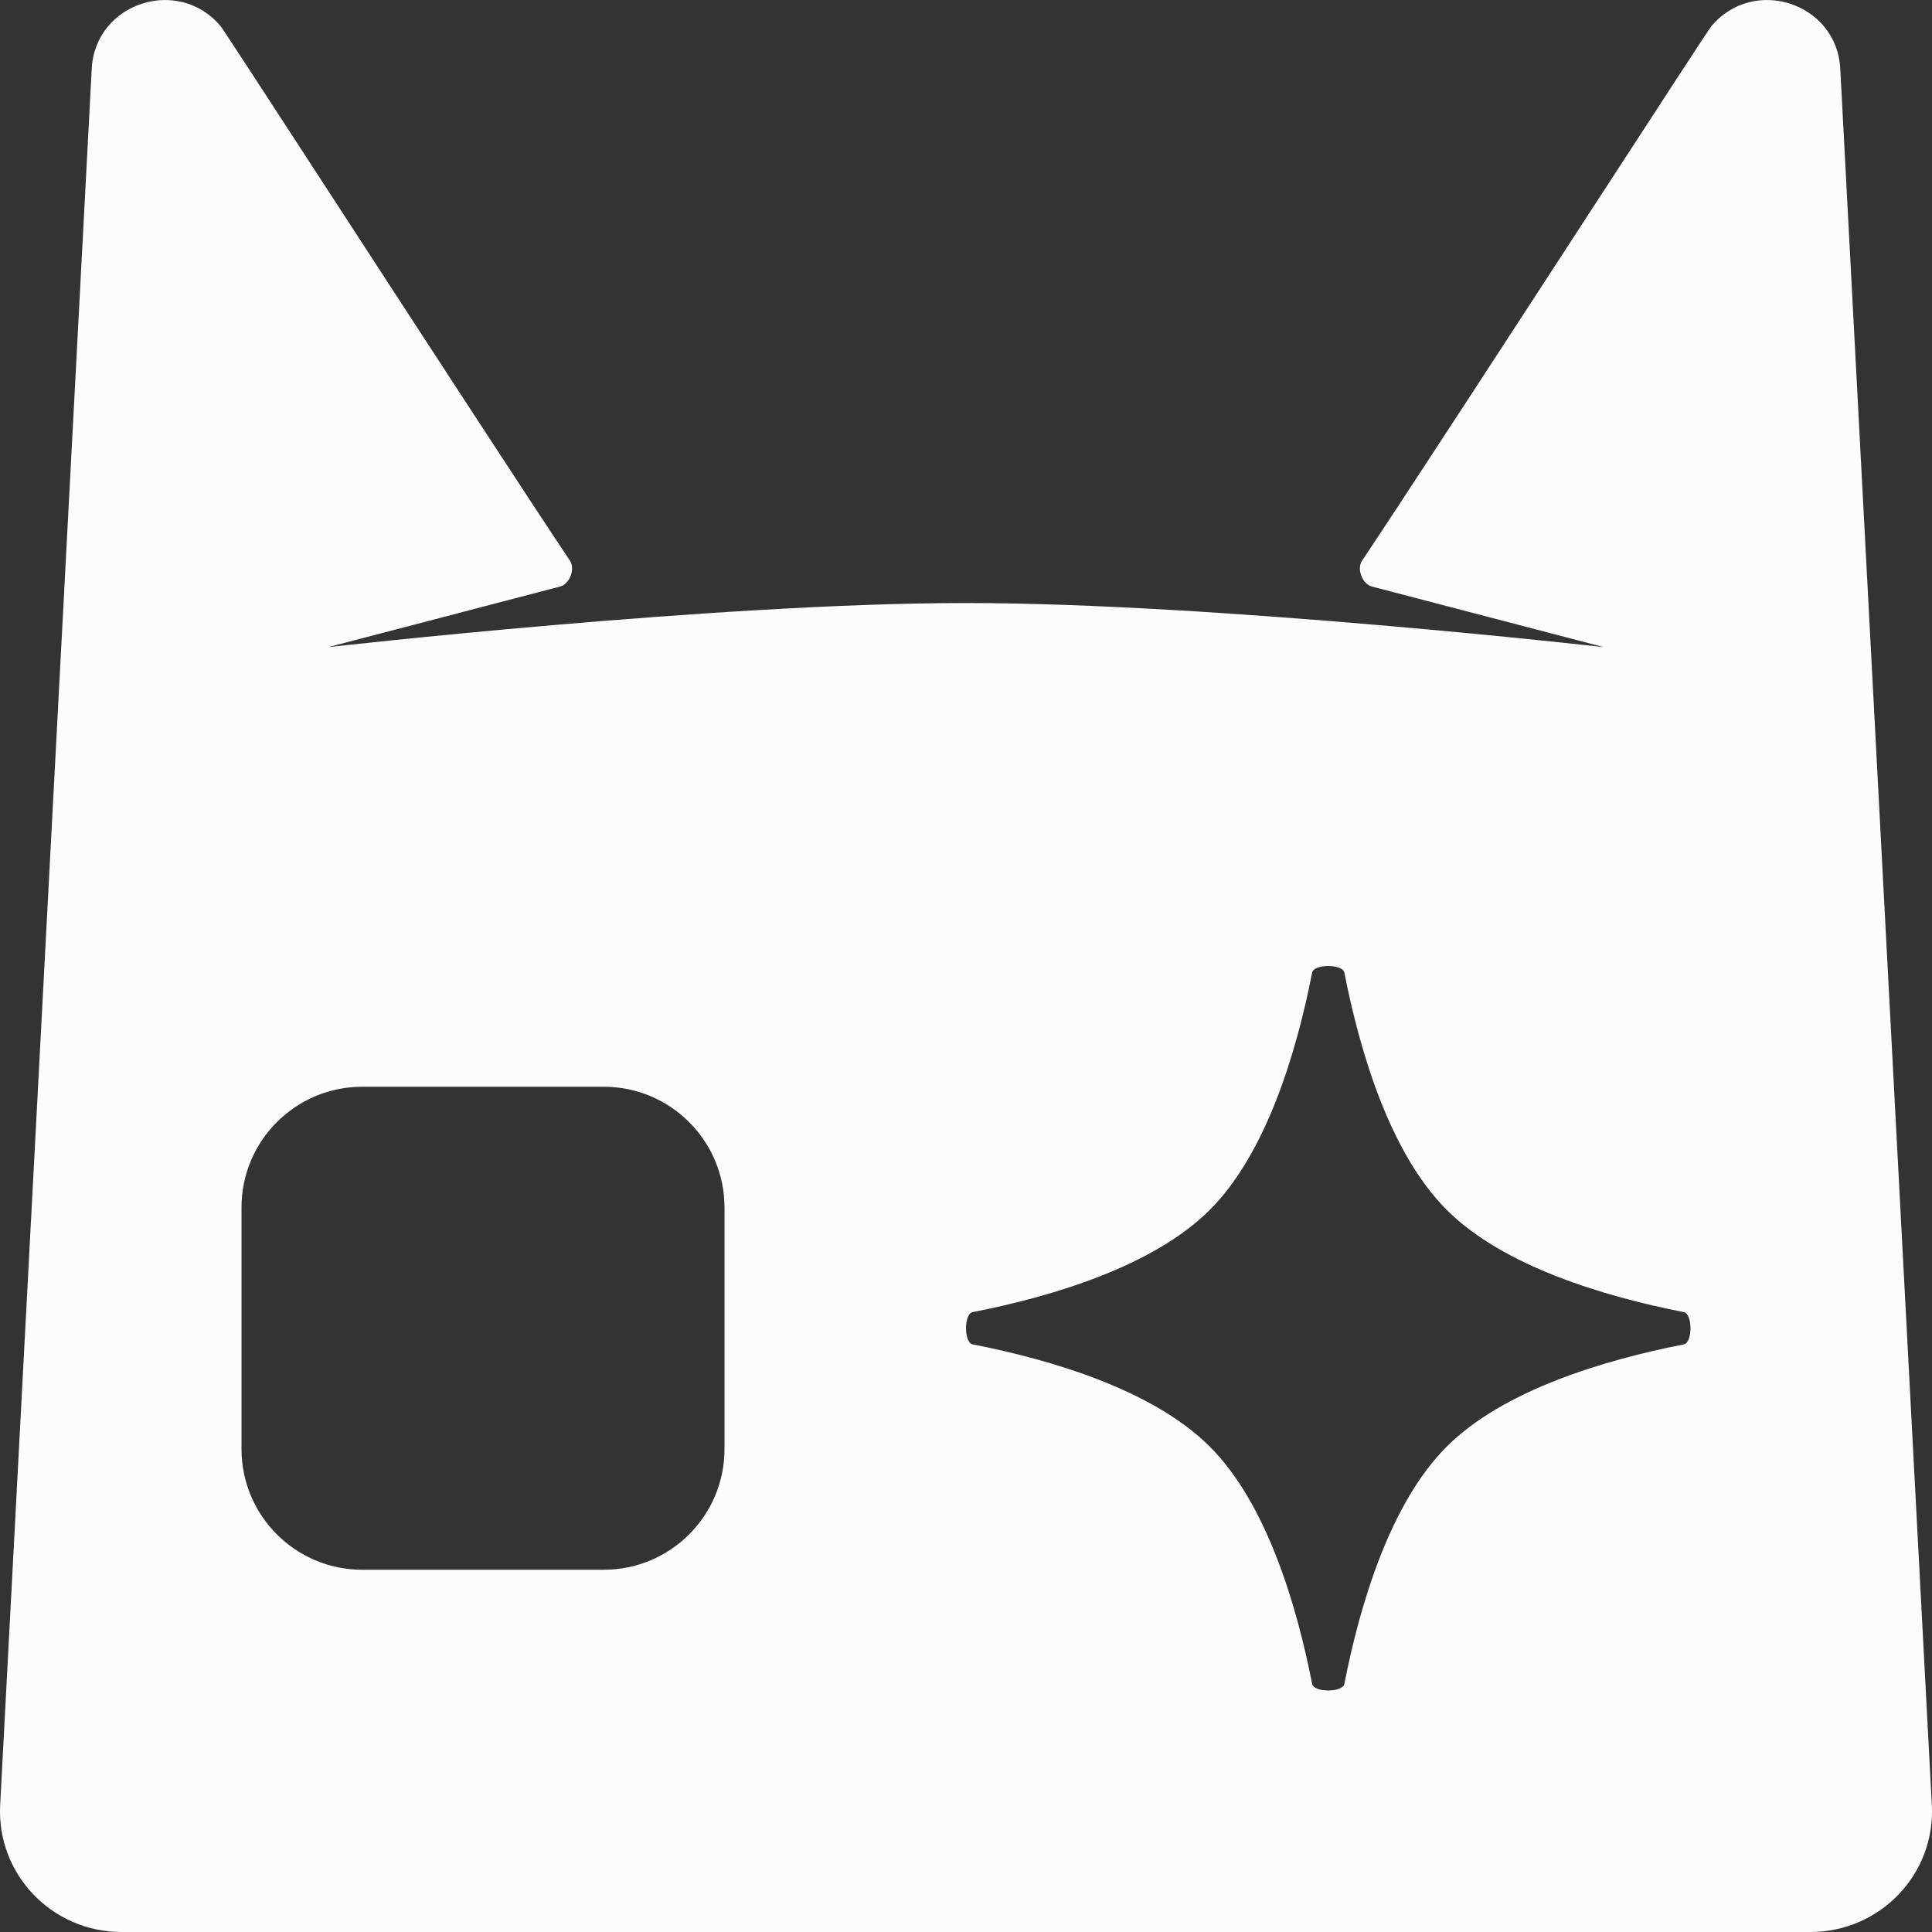 <svg width="48" height="48" viewBox="0 0 48 48" fill="none" xmlns="http://www.w3.org/2000/svg">
<rect x="0" y="0" width="48" height="48" fill="#333333" stroke="none"/>
<path fill-rule="evenodd" clip-rule="evenodd" d="M44.98 48C46.71 48 48.086 46.562 47.996 44.848L45.721 1.706C45.635 0.068 43.562 -0.608 42.512 0.659C42.459 0.722 41.205 2.65 39.649 5.043C37.506 8.338 34.789 12.515 33.841 13.928C33.702 14.135 33.846 14.51 34.086 14.573L39.846 16.078C39.846 16.078 30.203 14.982 24 14.982C17.797 14.982 8.154 16.078 8.154 16.078L13.914 14.573C14.154 14.51 14.298 14.135 14.159 13.928C13.211 12.516 10.495 8.339 8.352 5.045L8.35 5.041C6.794 2.649 5.541 0.722 5.488 0.659C4.438 -0.608 2.365 0.068 2.279 1.706L0.004 44.848C-0.086 46.562 1.29 48 3.02 48L44.98 48ZM30.058 35.942C28.654 34.538 26.147 33.789 24.163 33.4C23.946 33.357 23.946 32.643 24.163 32.6C26.147 32.211 28.654 31.462 30.058 30.058C31.462 28.654 32.211 26.147 32.6 24.163C32.643 23.946 33.357 23.946 33.4 24.163C33.789 26.147 34.538 28.654 35.942 30.058C37.346 31.462 39.853 32.211 41.837 32.6C42.054 32.643 42.054 33.357 41.837 33.4C39.853 33.789 37.346 34.538 35.942 35.942C34.538 37.346 33.789 39.853 33.4 41.837C33.357 42.054 32.643 42.054 32.6 41.837C32.211 39.853 31.462 37.346 30.058 35.942ZM6 36C6 37.657 7.343 39 9 39H15C16.657 39 18 37.657 18 36V30C18 28.343 16.657 27 15 27H9C7.343 27 6 28.343 6 30V36Z" fill="#FCFCFC"/>
</svg>
